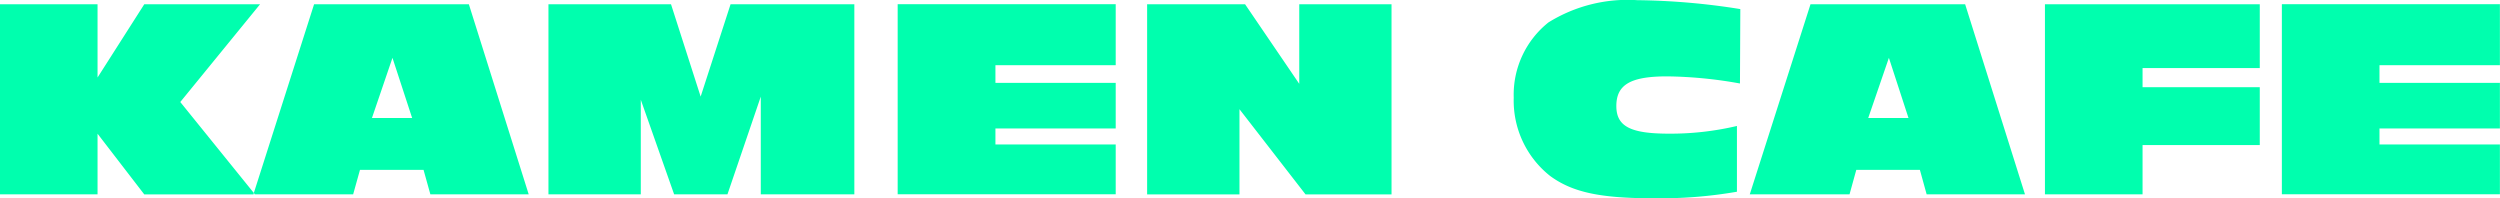 <svg xmlns="http://www.w3.org/2000/svg" width="140.342" height="11.125" viewBox="0 0 140.342 11.125">
  <defs>
    <style>
      .cls-1 {
        fill: #00ffae;
        fill-rule: evenodd;
      }
    </style>
  </defs>
  <path id="KAMEN_CAFE_のコピー" data-name="KAMEN CAFE のコピー" class="cls-1" d="M944.5,323.505l-4.192-5.184,4.48-5.489h-6.5l-2.624,4.113v-4.113h-5.488v10.673h5.488V320.1l2.624,3.408H944.5Zm15.368,0-3.36-10.673h-8.688l-3.408,10.673h5.6l0.384-1.376h3.568l0.384,1.376h5.52Zm-6.544-4.288h-2.256l1.152-3.376Zm24.824,4.288V312.832H971.2l-1.68,5.185-1.664-5.185h-6.88v10.673h5.184v-5.312l1.872,5.312h2.992l1.872-5.488v5.488h5.248Zm14.672,0v-2.8h-6.752v-0.9h6.752v-2.56h-6.752v-0.992h6.752v-3.425h-12.24v10.673h12.24Zm15.484,0V312.832h-5.18V317.3l-3.04-4.465h-5.5v10.673h5.184v-4.784l3.71,4.784h4.83Zm19.39-3.84a16.21,16.21,0,0,1-3.83.432c-2.16,0-2.94-.416-2.94-1.552,0-1.2.8-1.664,2.85-1.664a24.281,24.281,0,0,1,4.09.4l0.02-4.177a38.932,38.932,0,0,0-5.78-.5,8.413,8.413,0,0,0-4.99,1.248,5.185,5.185,0,0,0-1.95,4.225,5.385,5.385,0,0,0,2.05,4.4c1.25,0.912,2.8,1.248,5.81,1.248a25.256,25.256,0,0,0,4.67-.368v-3.7Zm16.17,3.84-3.36-10.673h-8.68l-3.41,10.673h5.6l0.38-1.376h3.57l0.38,1.376h5.52Zm-6.54-4.288h-2.26l1.16-3.376Zm19.72,1.52v-3.248h-6.58v-1.072h6.58v-3.585h-12.06v10.673h5.48v-2.768h6.58Zm13.48,2.768v-2.8h-6.76v-0.9h6.76v-2.56h-6.76v-0.992h6.76v-3.425h-12.24v10.673h12.24Z" transform="translate(-930.188 -312.594)"/>
</svg>
